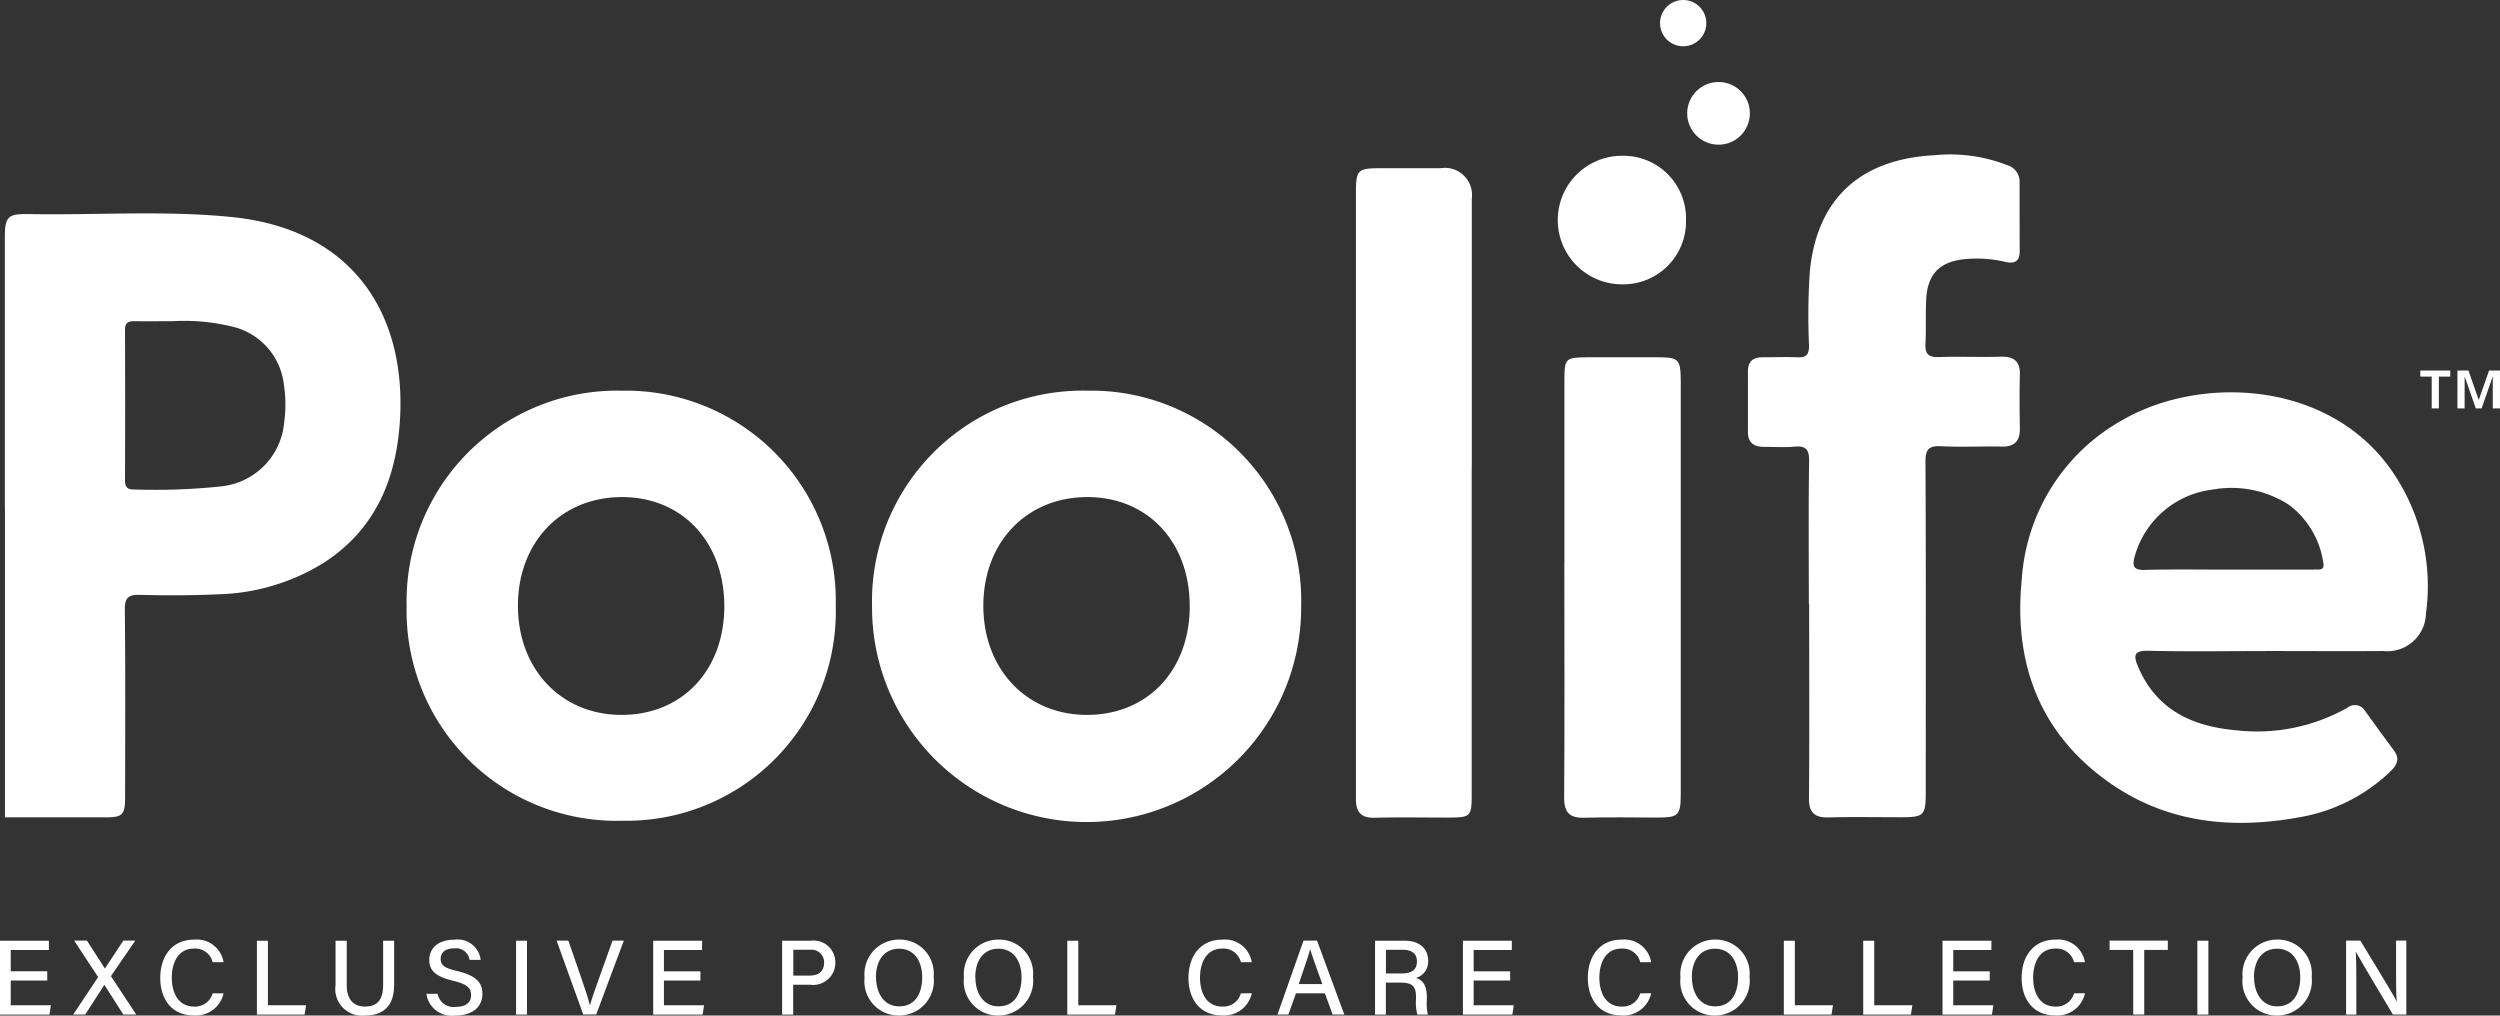 <svg xmlns="http://www.w3.org/2000/svg" width="206.407" height="83.844" viewBox="0 0 206.407 83.844">
  <rect x="0" y="0" width="206.407" height="83.844" fill="#333333" stroke="none"/>
  <g id="poolife-footer-logo" transform="translate(102)">
    <g id="Group_326" data-name="Group 326" transform="translate(-102)">
      <path id="Path_474" data-name="Path 474" d="M.52,47.141V24.889c0-1.733.231-1.987,1.956-1.956,5.584.1,11.168-.316,16.737.239C29.5,24.189,33.854,31.521,33.1,40.5c-.393,4.652-2.172,8.588-6.239,11.214a17.31,17.31,0,0,1-8.78,2.611c-2.133.1-4.275.1-6.408.046-.97-.023-1.255.239-1.248,1.232.054,4.667.031,10.721.023,15.389,0,1.571-.177,1.748-1.718,1.748H.528V47.148ZM14.368,31.775c-1.047,0-2.095.015-3.135,0-.524-.008-.793.116-.793.716q.023,6.2,0,12.416c0,.555.185.778.755.763a51.825,51.825,0,0,0,7.171-.254,5.825,5.825,0,0,0,5.222-5.345,10.5,10.5,0,0,0-.023-2.988,5.561,5.561,0,0,0-4.028-4.8,16.761,16.761,0,0,0-5.168-.508Z" transform="translate(-0.119 -5.257)" fill="#fff"/>
      <path id="Path_475" data-name="Path 475" d="M236.857,63.418c-3.227,0-6.462.054-9.689-.023-1.209-.031-1.279.362-.878,1.309,1.517,3.574,4.475,4.929,8.079,5.253a15.178,15.178,0,0,0,9.2-1.856.979.979,0,0,1,1.471.27c.786,1.094,1.587,2.187,2.388,3.273.508.685.223,1.2-.3,1.71a14.315,14.315,0,0,1-7.594,3.8c-5.753,1.04-11.245.393-16.051-3.189-5.5-4.1-7.456-9.82-6.793-16.459a16.267,16.267,0,0,1,8.2-13.1c6.7-3.913,17.591-3.289,22.636,4.552a16.729,16.729,0,0,1,2.534,11.368,3.187,3.187,0,0,1-3.528,3.089c-3.227.023-6.454,0-9.689,0h0Zm-3.189-6.724h7.055c.4-.069,1.047.223.847-.678a7.279,7.279,0,0,0-2.827-4.675,8.74,8.74,0,0,0-6.246-1.263,7.624,7.624,0,0,0-6.477,5.5c-.216.793-.146,1.171.84,1.14,2.264-.062,4.529-.023,6.793-.023Z" transform="translate(-49.767 -9.665)" fill="#fff"/>
      <path id="Path_476" data-name="Path 476" d="M61.351,41.88A17.341,17.341,0,0,1,79.019,59.618,17.284,17.284,0,0,1,61.413,77.386,17.334,17.334,0,0,1,43.59,59.679,17.386,17.386,0,0,1,61.351,41.88Zm8.465,17.784c0-5.284-3.451-8.981-8.411-9-5.037-.015-8.626,3.712-8.626,8.973s3.6,9.034,8.6,9.011c4.983-.023,8.434-3.689,8.441-8.981Z" transform="translate(-10.017 -9.624)" fill="#fff"/>
      <path id="Path_477" data-name="Path 477" d="M111.241,41.88a17.341,17.341,0,0,1,17.668,17.738,17.715,17.715,0,1,1-35.429.062,17.386,17.386,0,0,1,17.761-17.8Zm8.465,17.784c0-5.284-3.451-8.981-8.411-9-5.037-.015-8.626,3.712-8.626,8.973s3.6,9.034,8.6,9.011c4.983-.023,8.434-3.689,8.441-8.981Z" transform="translate(-21.481 -9.624)" fill="#fff"/>
      <path id="Path_478" data-name="Path 478" d="M192.4,53.676c0-3.928-.039-7.848.023-11.776.015-1.009-.285-1.3-1.248-1.209-.824.077-1.656.008-2.488.015s-1.325-.354-1.317-1.24c0-1.656.008-3.312,0-4.976,0-.824.408-1.186,1.209-1.178.963,0,1.918-.039,2.881,0,.755.039.963-.262.955-.986a54.512,54.512,0,0,1,.069-6.146c.608-5.977,4.167-9.227,10.275-9.551a13.005,13.005,0,0,1,6.031.824,1.409,1.409,0,0,1,1.009,1.363q0,2.877.008,5.753c0,.863-.47,1.032-1.2.863a10.206,10.206,0,0,0-3.243-.231c-2.126.185-3.166,1.209-3.273,3.312-.062,1.217,0,2.442-.062,3.658-.046.847.223,1.155,1.1,1.124,1.7-.062,3.4.023,5.1-.031,1.094-.031,1.625.362,1.594,1.5-.039,1.479-.023,2.965,0,4.452.008,1.047-.47,1.494-1.525,1.471-1.656-.039-3.32.054-4.968-.031-1.032-.054-1.309.262-1.3,1.294.046,7.679.023,19.5.023,27.18,0,2.041-.116,2.157-2.126,2.157-1.964,0-3.928-.039-5.884.015-1.171.031-1.648-.4-1.633-1.6.046-3.967.015-12.084.015-16.059Z" transform="translate(-43.057 -3.813)" fill="#fff"/>
      <path id="Path_479" data-name="Path 479" d="M154.908,42.761V69.68c0,1.9-.069,1.964-2.01,1.964-2,0-4.013-.039-6.015.015-1.155.031-1.533-.524-1.533-1.556V20.163c0-2.033.108-2.133,2.157-2.133h4.845a2.237,2.237,0,0,1,2.565,2.5V42.769Z" transform="translate(-33.401 -4.143)" fill="#fff"/>
      <path id="Path_480" data-name="Path 480" d="M167.693,55.183V40.133c0-1.733.1-1.825,1.872-1.833h5.761c1.841,0,1.964.131,1.972,2.041V74.2c0,1.972-.139,2.1-2.041,2.1-1.964,0-3.928-.046-5.892.015-1.24.039-1.7-.416-1.694-1.671.046-5.106.015-14.357.015-19.463Z" transform="translate(-38.53 -8.801)" fill="#fff"/>
      <path id="Path_481" data-name="Path 481" d="M177.586,21.96a5.178,5.178,0,0,1-5.23,5.353A5.307,5.307,0,1,1,172.4,16.7a5.17,5.17,0,0,1,5.191,5.26Z" transform="translate(-38.387 -3.838)" fill="#fff"/>
      <circle id="Ellipse_15" data-name="Ellipse 15" cx="2.588" cy="2.588" r="2.588" transform="translate(139.299 6.77)" fill="#fff"/>
      <path id="Path_482" data-name="Path 482" d="M181.77,1.91A1.91,1.91,0,1,1,179.86,0,1.91,1.91,0,0,1,181.77,1.91Z" transform="translate(-40.892)" fill="#fff"/>
      <path id="Path_483" data-name="Path 483" d="M260.39,40.221h-.94v-.5h2.472v.5h-.94v2.626h-.593Zm2.133-.5h.9l.84,2.4h.023l.84-2.4h.9v3.127h-.593V40.236h-.015l-.909,2.611h-.478l-.909-2.611h-.015v2.611h-.593V39.72Z" transform="translate(-59.621 -9.128)" fill="#fff"/>
      <g id="Group_325" data-name="Group 325" transform="translate(0 77.575)">
        <path id="Path_484" data-name="Path 484" d="M3.9,104.129H.886v2.041H4.2l-.116.77H0v-6.1H4.036v.77H.886v1.756H3.9v.77Z" transform="translate(0 -100.748)" fill="#fff"/>
        <path id="Path_485" data-name="Path 485" d="M11.986,106.93l-1.564-2.442h-.008L8.844,106.93H7.85l2.056-3.089L7.927,100.83H8.982l1.479,2.3h.008l1.517-2.3h.986l-2.01,2.934,2.087,3.166H11.994Z" transform="translate(-1.804 -100.745)" fill="#fff"/>
        <path id="Path_486" data-name="Path 486" d="M22.41,105.149a2.338,2.338,0,0,1-2.465,1.833c-1.848,0-2.765-1.379-2.765-3.1s.924-3.158,2.8-3.158a2.236,2.236,0,0,1,2.426,1.864h-.9a1.476,1.476,0,0,0-1.556-1.124c-1.294,0-1.818,1.178-1.818,2.388s.493,2.4,1.856,2.4a1.5,1.5,0,0,0,1.517-1.094h.909Z" transform="translate(-3.948 -100.72)" fill="#fff"/>
        <path id="Path_487" data-name="Path 487" d="M27.548,100.84h.9v5.33H31.6l-.123.77H27.54v-6.1Z" transform="translate(-6.329 -100.748)" fill="#fff"/>
        <path id="Path_488" data-name="Path 488" d="M36.894,100.84v3.666c0,1.386.755,1.771,1.51,1.771.886,0,1.494-.416,1.494-1.771V100.84h.909v3.62c0,1.995-1.117,2.557-2.426,2.557a2.2,2.2,0,0,1-2.411-2.511V100.84h.917Z" transform="translate(-8.266 -100.748)" fill="#fff"/>
        <path id="Path_489" data-name="Path 489" d="M46.634,105.2a1.343,1.343,0,0,0,1.5,1.078c.9,0,1.263-.416,1.263-.963,0-.593-.3-.909-1.486-1.194-1.479-.354-1.964-.87-1.964-1.718,0-.932.693-1.671,2.072-1.671a1.911,1.911,0,0,1,2.172,1.664h-.917a1.129,1.129,0,0,0-1.286-.947c-.7,0-1.1.316-1.1.863s.331.762,1.379,1.009c1.748.424,2.064,1.094,2.064,1.895,0,1.009-.747,1.779-2.264,1.779A2.1,2.1,0,0,1,45.71,105.2h.917Z" transform="translate(-10.504 -100.722)" fill="#fff"/>
        <path id="Path_490" data-name="Path 490" d="M56.221,100.84v6.1h-.9v-6.1Z" transform="translate(-12.712 -100.748)" fill="#fff"/>
        <path id="Path_491" data-name="Path 491" d="M61.863,106.93l-2.2-6.1h.97l1.04,3c.308.886.6,1.756.739,2.326h.015c.131-.516.454-1.417.77-2.3l1.086-3.027h.932l-2.28,6.1H61.863Z" transform="translate(-13.71 -100.745)" fill="#fff"/>
        <path id="Path_492" data-name="Path 492" d="M73.917,104.129H70.906v2.041h3.312l-.116.77H70.02v-6.1h4.036v.77h-3.15v1.756h3.012v.77Z" transform="translate(-16.09 -100.748)" fill="#fff"/>
        <path id="Path_493" data-name="Path 493" d="M83.84,100.84H86.2a1.8,1.8,0,0,1,2.033,1.795,1.829,1.829,0,0,1-2.08,1.841h-1.4v2.465H83.84Zm.917,2.881h1.332c.793,0,1.217-.377,1.217-1.071a1.044,1.044,0,0,0-1.178-1.063H84.764v2.133Z" transform="translate(-19.266 -100.748)" fill="#fff"/>
        <path id="Path_494" data-name="Path 494" d="M98.387,103.824a2.871,2.871,0,0,1-2.888,3.166,2.823,2.823,0,0,1-2.819-3.135,2.857,2.857,0,0,1,2.888-3.135,2.8,2.8,0,0,1,2.811,3.1Zm-4.76.008c0,1.294.647,2.4,1.91,2.4,1.371,0,1.9-1.132,1.9-2.4s-.608-2.357-1.91-2.357-1.91,1.071-1.91,2.349Z" transform="translate(-21.298 -100.72)" fill="#fff"/>
        <path id="Path_495" data-name="Path 495" d="M109.037,103.824a2.871,2.871,0,0,1-2.888,3.166,2.823,2.823,0,0,1-2.819-3.135,2.857,2.857,0,0,1,2.888-3.135,2.8,2.8,0,0,1,2.811,3.1Zm-4.76.008c0,1.294.647,2.4,1.91,2.4,1.371,0,1.9-1.132,1.9-2.4s-.608-2.357-1.91-2.357-1.91,1.071-1.91,2.349Z" transform="translate(-23.745 -100.72)" fill="#fff"/>
        <path id="Path_496" data-name="Path 496" d="M114.418,100.84h.9v5.33h3.15l-.123.77H114.41v-6.1Z" transform="translate(-26.291 -100.748)" fill="#fff"/>
        <path id="Path_497" data-name="Path 497" d="M132.63,105.149a2.338,2.338,0,0,1-2.465,1.833c-1.848,0-2.765-1.379-2.765-3.1s.924-3.158,2.8-3.158a2.236,2.236,0,0,1,2.426,1.864h-.9a1.476,1.476,0,0,0-1.556-1.124c-1.294,0-1.818,1.178-1.818,2.388s.493,2.4,1.856,2.4a1.5,1.5,0,0,0,1.517-1.094Z" transform="translate(-29.276 -100.72)" fill="#fff"/>
        <path id="Path_498" data-name="Path 498" d="M138.465,105.182l-.624,1.748h-.9l2.149-6.1h1.117l2.249,6.1h-.963l-.639-1.748h-2.4Zm2.18-.763c-.555-1.54-.863-2.388-1-2.865h-.008c-.146.531-.493,1.548-.94,2.865Z" transform="translate(-31.468 -100.745)" fill="#fff"/>
        <path id="Path_499" data-name="Path 499" d="M148.293,104.3v2.642H147.4v-6.1h2.442c1.271,0,1.941.693,1.941,1.641a1.393,1.393,0,0,1-1.009,1.433c.462.131.9.493.9,1.556v.27a4.353,4.353,0,0,0,.085,1.2h-.87a4.266,4.266,0,0,1-.108-1.325v-.123c0-.832-.231-1.194-1.3-1.194H148.3Zm0-.755h1.286c.893,0,1.279-.339,1.279-.986s-.4-.97-1.194-.97H148.3v1.956Z" transform="translate(-33.872 -100.748)" fill="#fff"/>
        <path id="Path_500" data-name="Path 500" d="M160.717,104.129h-3.012v2.041h3.312l-.116.77H156.82v-6.1h4.036v.77h-3.15v1.756h3.012v.77Z" transform="translate(-36.037 -100.748)" fill="#fff"/>
        <path id="Path_501" data-name="Path 501" d="M175.44,105.149a2.333,2.333,0,0,1-2.465,1.833c-1.841,0-2.765-1.379-2.765-3.1s.924-3.158,2.8-3.158a2.236,2.236,0,0,1,2.426,1.864h-.9a1.476,1.476,0,0,0-1.556-1.124c-1.294,0-1.818,1.178-1.818,2.388s.493,2.4,1.856,2.4a1.5,1.5,0,0,0,1.517-1.094Z" transform="translate(-39.114 -100.72)" fill="#fff"/>
        <path id="Path_502" data-name="Path 502" d="M185.847,103.824a2.871,2.871,0,0,1-2.888,3.166,2.823,2.823,0,0,1-2.819-3.135,2.857,2.857,0,0,1,2.888-3.135,2.8,2.8,0,0,1,2.811,3.1Zm-4.76.008c0,1.294.647,2.4,1.91,2.4,1.371,0,1.9-1.132,1.9-2.4s-.608-2.357-1.91-2.357-1.91,1.071-1.91,2.349Z" transform="translate(-41.396 -100.72)" fill="#fff"/>
        <path id="Path_503" data-name="Path 503" d="M191.22,100.84h.909v5.33h3.15l-.123.77H191.22v-6.1Z" transform="translate(-43.942 -100.748)" fill="#fff"/>
        <path id="Path_504" data-name="Path 504" d="M199.73,100.84h.909v5.33h3.15l-.123.77H199.73Z" transform="translate(-45.897 -100.748)" fill="#fff"/>
        <path id="Path_505" data-name="Path 505" d="M212.127,104.129h-3.012v2.041h3.312l-.116.77H208.23v-6.1h4.036v.77h-3.15v1.756h3.011v.77Z" transform="translate(-47.85 -100.748)" fill="#fff"/>
        <path id="Path_506" data-name="Path 506" d="M221.94,105.149a2.333,2.333,0,0,1-2.465,1.833c-1.841,0-2.765-1.379-2.765-3.1s.924-3.158,2.8-3.158a2.236,2.236,0,0,1,2.426,1.864h-.9a1.476,1.476,0,0,0-1.556-1.124c-1.294,0-1.818,1.178-1.818,2.388s.493,2.4,1.856,2.4a1.5,1.5,0,0,0,1.517-1.094Z" transform="translate(-49.799 -100.72)" fill="#fff"/>
        <path id="Path_507" data-name="Path 507" d="M228.089,101.6H226.14v-.77h4.806v.77H229v5.33h-.909Z" transform="translate(-51.966 -100.745)" fill="#fff"/>
        <path id="Path_508" data-name="Path 508" d="M236.459,100.84v6.1h-.909v-6.1Z" transform="translate(-54.129 -100.748)" fill="#fff"/>
        <path id="Path_509" data-name="Path 509" d="M246.107,103.824a2.871,2.871,0,0,1-2.888,3.166,2.823,2.823,0,0,1-2.819-3.135,2.857,2.857,0,0,1,2.888-3.135,2.8,2.8,0,0,1,2.811,3.1Zm-4.76.008c0,1.294.647,2.4,1.91,2.4,1.371,0,1.9-1.132,1.9-2.4s-.608-2.357-1.91-2.357-1.91,1.071-1.91,2.349Z" transform="translate(-55.243 -100.72)" fill="#fff"/>
        <path id="Path_510" data-name="Path 510" d="M251.49,106.93v-6.1h1.178c.855,1.417,2.665,4.344,2.988,5.006h.015c-.062-.755-.054-1.733-.054-2.734V100.83h.847v6.1h-1.109c-.778-1.3-2.68-4.483-3.05-5.168h-.015c.046.662.046,1.741.046,2.842v2.334h-.847Z" transform="translate(-57.791 -100.745)" fill="#fff"/>
      </g>
    </g>
  </g>
</svg>
